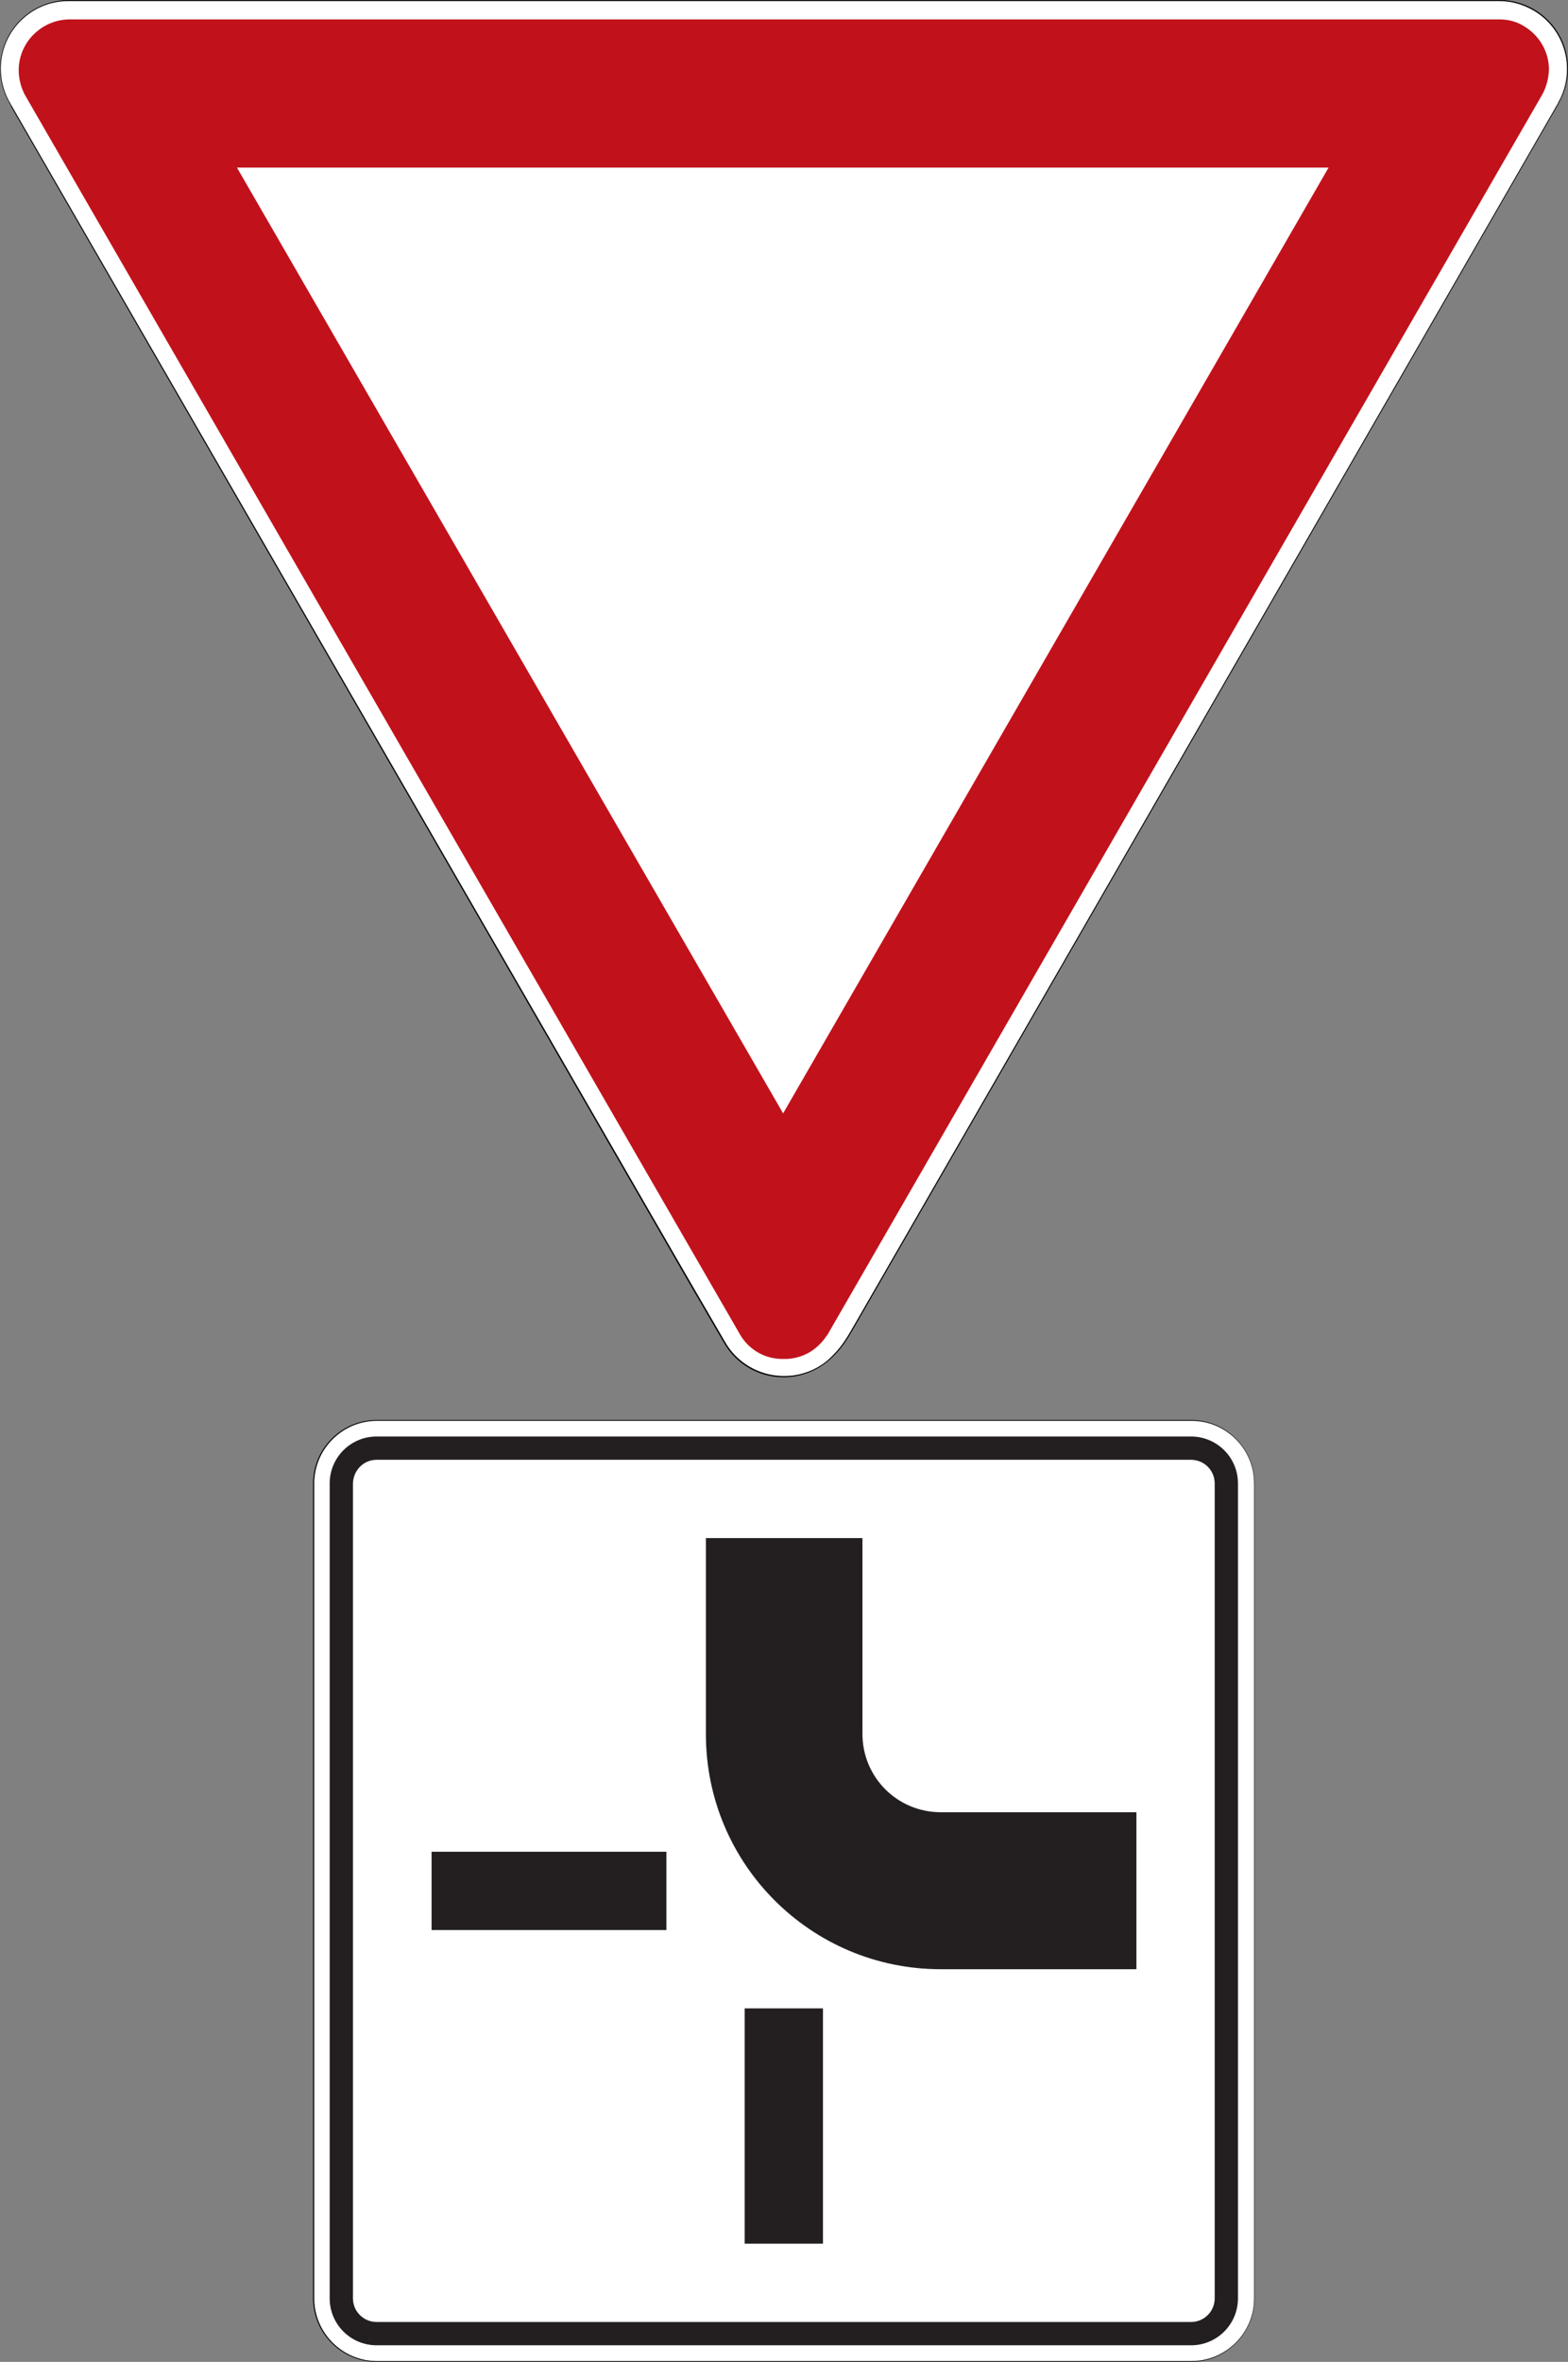 <?xml version="1.0" encoding="utf-8"?>
<!-- Generator: Adobe Illustrator 21.1.0, SVG Export Plug-In . SVG Version: 6.00 Build 0)  -->
<svg version="1.1" id="Ebene_1" xmlns="http://www.w3.org/2000/svg" xmlns:xlink="http://www.w3.org/1999/xlink" x="0px" y="0px"
	 viewBox="0 0 444.7 669.5" style="enable-background:new 0 0 444.7 669.5;" xml:space="preserve">
<rect x="0" y="0" width="444.7" height="669.5" fill="#808080" stroke="none"/>
<style type="text/css">
	.st0{fill:#FFFFFF;}
	.st1{fill:#C1121C;}
	.st2{fill:#231F20;}
</style>
<title>Element 1</title>
<g id="Ebene_2">
	<g id="svg4189">
		<g id="g4197">
			<g id="g4199">
				<path id="path4201" class="st0" d="M236,384.5c2.5-2.5,3.6-4.2,6.2-8.6L441.9,29.1v-0.1c1.7-2.9,2.5-6.2,2.5-9.6
					c0-10.6-8.6-19.3-19.3-19.3H19.6c-3.6,0-7.2,1-10.3,2.9c-9,5.6-11.8,17.5-6.2,26.5l0.1,0.2l192.4,333.4l0,0l10,17.2
					c3.4,6,9.8,9.7,16.7,9.7C227.4,390.1,232.4,388.1,236,384.5z"/>
				<path id="path4203" class="st1" d="M222.4,385.2c0.3,0,0.6,0,1,0c3.1-0.2,6.1-1.4,8.4-3.5c1-0.9,1.9-1.9,2.6-3l0.1-0.1l0.1-0.1
					L437.4,26.8c1.2-2.2,1.8-4.6,1.9-7.1c0-4.9-2.6-9.5-6.8-12.1c-2.1-1.4-4.6-2.1-7.2-2.1H19.8c-3.4,0-6.7,1.2-9.3,3.4
					c-3.3,2.7-5.2,6.8-5.2,11c0,2.4,0.6,4.7,1.7,6.9l203,351.7C212.6,382.8,217.3,385.4,222.4,385.2L222.4,385.2z M19.8,5.5
					L19.8,5.5z M67.2,47.5h309.6L222.1,315.6L67.2,47.5z"/>
				<path id="path4205" d="M236.2,384.6c2.5-2.5,3.7-4.2,6.2-8.6L442.1,29.3v-0.1c1.7-3,2.6-6.3,2.6-9.7C444.7,8.7,436,0,425.2,0
					L19.6,0c-3.6,0-7.2,1-10.3,2.9c-9.2,5.7-12,17.7-6.3,26.9L3,30l192.4,333.6l0,0l9.9,17c3.5,6.1,9.9,9.8,16.9,9.8
					C227.5,390.4,232.5,388.3,236.2,384.6z M222.3,390.1c-6.9,0-13.3-3.7-16.7-9.7l-10-17.2l0,0L3.2,29.9l-0.1-0.2
					c-1.9-3.1-2.9-6.6-2.9-10.3C0.3,8.8,8.9,0.2,19.6,0.3h405.6c3.4,0,6.6,0.9,9.6,2.6c9.2,5.3,12.4,17.1,7.1,26.3v0.1L242.1,375.9
					c-2.5,4.4-3.7,6.1-6.2,8.6C232.4,388.1,227.4,390.1,222.3,390.1L222.3,390.1z"/>
			</g>
		</g>
		<g id="g35231">
			<g id="g35233">
				<path id="path35235" class="st0" d="M89.1,651.5L89.1,651.5c0,9.8,8,17.8,17.8,17.8h231c0,0,0,0,0,0c9.8,0,17.8-8,17.8-17.8
					v-231c0,0,0,0,0,0c0-9.8-8-17.8-17.8-17.7h-231c0,0,0,0,0,0c-9.8,0-17.8,8-17.8,17.8L89.1,651.5"/>
				<path id="path35237" d="M88.8,651.5c0,9.9,8.1,18,18,18h231c9.9,0,18-8.1,18-18v-231c0-9.9-8.1-18-18-18h-231
					c-9.9,0-18,8.1-18,18V651.5z M89.1,420.5C89.1,420.5,89.1,420.5,89.1,420.5c0-9.8,8-17.8,17.8-17.8h231c9.8,0,17.8,8,17.8,17.8
					v231c0,9.8-8,17.8-17.8,17.8h-231l0,0c-9.8,0-17.8-8-17.8-17.8L89.1,420.5L89.1,420.5z"/>
				<path id="path35239" class="st2" d="M93.5,651.5L93.5,651.5c0,7.4,6,13.3,13.3,13.3h231c0,0,0,0,0,0c7.4,0,13.3-6,13.3-13.3
					v-231c0,0,0,0,0,0c0-7.4-6-13.3-13.3-13.3h-231c-7.4,0-13.3,6-13.3,13.3L93.5,651.5z M106.8,413.8h231c3.7,0,6.7,3,6.7,6.7v231
					c0,3.7-3,6.7-6.7,6.7h-231c-3.7,0-6.7-3-6.7-6.7v-231C100.2,416.8,103.1,413.8,106.8,413.8z"/>
				<path id="path35241" class="st2" d="M322.3,558.2h-55.5c-36.8,0-66.6-29.8-66.6-66.6V436h44.4v55.5c0,12.3,9.9,22.2,22.2,22.2
					h55.5"/>
				<path id="path35243" class="st2" d="M233.4,636h-22.2v-66.7h22.2V636z"/>
				<path id="path35245" class="st2" d="M189,547.1h-66.6v-22.2H189V547.1z"/>
			</g>
		</g>
	</g>
</g>
</svg>
